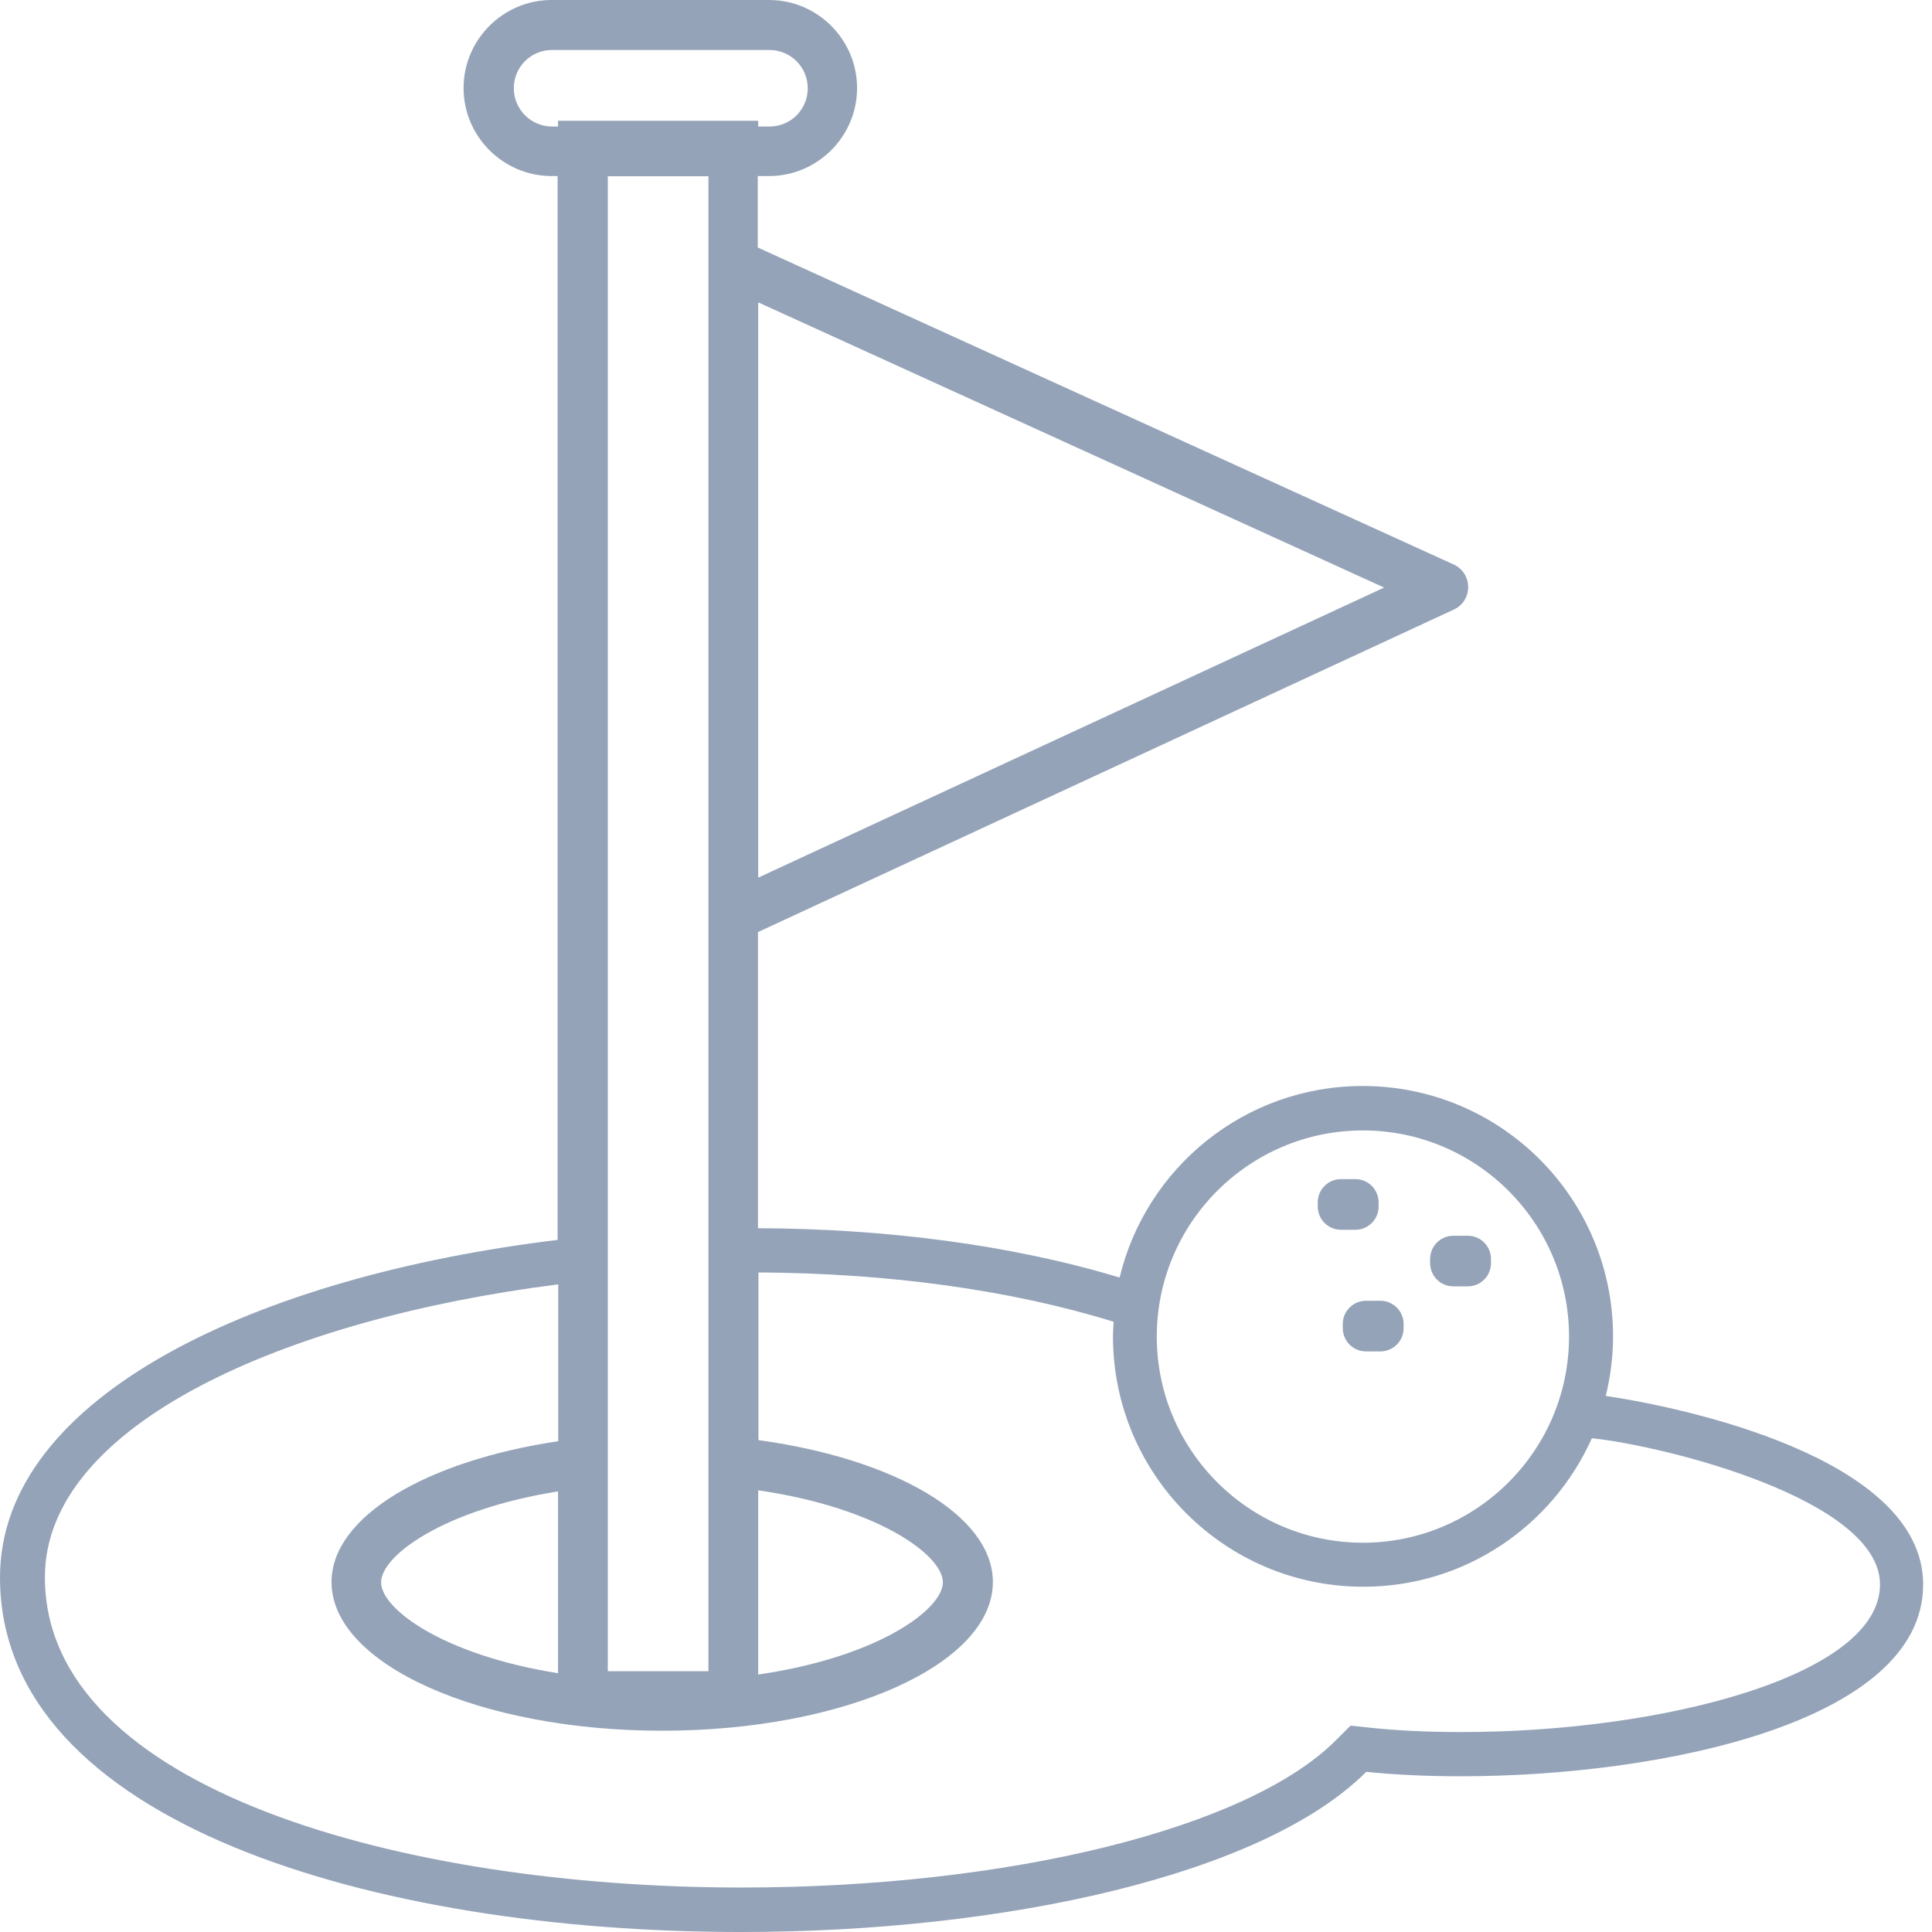 <svg width="55" height="55" viewBox="0 0 55 55" fill="none" xmlns="http://www.w3.org/2000/svg">
<path fill-rule="evenodd" clip-rule="evenodd" d="M45.92 38.044C45.92 38.629 45.845 39.196 45.713 39.737H45.7C47.809 40.046 54.748 41.475 54.748 45.108C54.748 49.018 47.312 50.567 41.582 50.567C40.625 50.567 39.712 50.523 38.894 50.441C35.959 53.376 28.618 55 21.087 55C10.717 55 0 51.915 0 44.907C0 39.725 7.373 36.325 15.873 35.298V5.012H15.704C14.325 5.012 13.197 3.885 13.197 2.506C13.197 1.127 14.325 0 15.704 0H21.893C23.272 0 24.399 1.127 24.399 2.506C24.399 3.885 23.272 5.012 21.893 5.012H21.572V7.046L41.381 16.069C41.633 16.182 41.796 16.434 41.796 16.711C41.796 16.988 41.639 17.24 41.387 17.353L21.578 26.534V34.965C25.205 34.977 28.788 35.437 31.873 36.369C32.622 33.246 35.431 30.916 38.793 30.916C42.728 30.916 45.92 34.108 45.92 38.044ZM44.667 38.05C44.667 34.813 42.035 32.181 38.799 32.181C35.563 32.181 32.931 34.813 32.931 38.05C32.931 41.286 35.563 43.918 38.799 43.918C42.035 43.918 44.667 41.286 44.667 38.05ZM10.849 45.045C10.849 45.801 12.606 47.111 15.886 47.633V42.457C12.612 42.98 10.849 44.29 10.849 45.045ZM26.842 45.045C26.842 44.277 25.003 42.923 21.584 42.426V47.671C25.003 47.173 26.842 45.813 26.842 45.045ZM21.584 24.985L39.397 16.73V16.724L21.584 8.607V24.985ZM14.627 2.512C14.627 3.117 15.118 3.602 15.716 3.602H15.886V3.438H21.584V3.602H21.906C22.51 3.602 22.995 3.117 22.995 2.512C22.995 1.908 22.504 1.423 21.906 1.423H15.716C15.112 1.423 14.627 1.908 14.627 2.512ZM20.168 47.576V5.018H17.303V47.576H20.168ZM39.038 49.188C39.825 49.27 40.688 49.308 41.601 49.308H41.614C47.337 49.308 53.52 47.702 53.52 45.108C53.52 42.678 47.35 41.154 45.335 40.946H45.316C44.202 43.433 41.714 45.171 38.812 45.171C34.876 45.171 31.684 41.979 31.684 38.044C31.684 37.951 31.69 37.859 31.695 37.767C31.698 37.72 31.701 37.674 31.703 37.628C28.8 36.727 25.306 36.243 21.591 36.224V40.997C25.451 41.526 28.265 43.131 28.265 45.039C28.265 47.375 24.053 49.27 18.852 49.27C13.651 49.27 9.438 47.375 9.438 45.039C9.438 43.169 12.146 41.588 15.892 41.028V36.564C8.141 37.54 1.278 40.55 1.278 44.9C1.278 50.97 11.554 53.734 21.106 53.734C28.718 53.734 35.519 52.053 38.025 49.547L38.447 49.125L39.038 49.188ZM38.176 33.567H38.585C38.95 33.567 39.246 33.863 39.246 34.228V34.347C39.246 34.713 38.95 35.009 38.585 35.009H38.176C37.81 35.009 37.514 34.713 37.514 34.347V34.228C37.514 33.863 37.81 33.567 38.176 33.567ZM38.887 37.03H39.296C39.662 37.03 39.958 37.326 39.958 37.691V37.81C39.958 38.176 39.662 38.472 39.296 38.472H38.887C38.522 38.472 38.226 38.176 38.226 37.81V37.691C38.226 37.326 38.522 37.03 38.887 37.03ZM41.784 35.179H41.374C41.009 35.179 40.713 35.475 40.713 35.84V35.959C40.713 36.325 41.009 36.62 41.374 36.62H41.784C42.149 36.62 42.445 36.325 42.445 35.959V35.84C42.445 35.475 42.149 35.179 41.784 35.179Z" fill="#94A3B8"/>
</svg>
